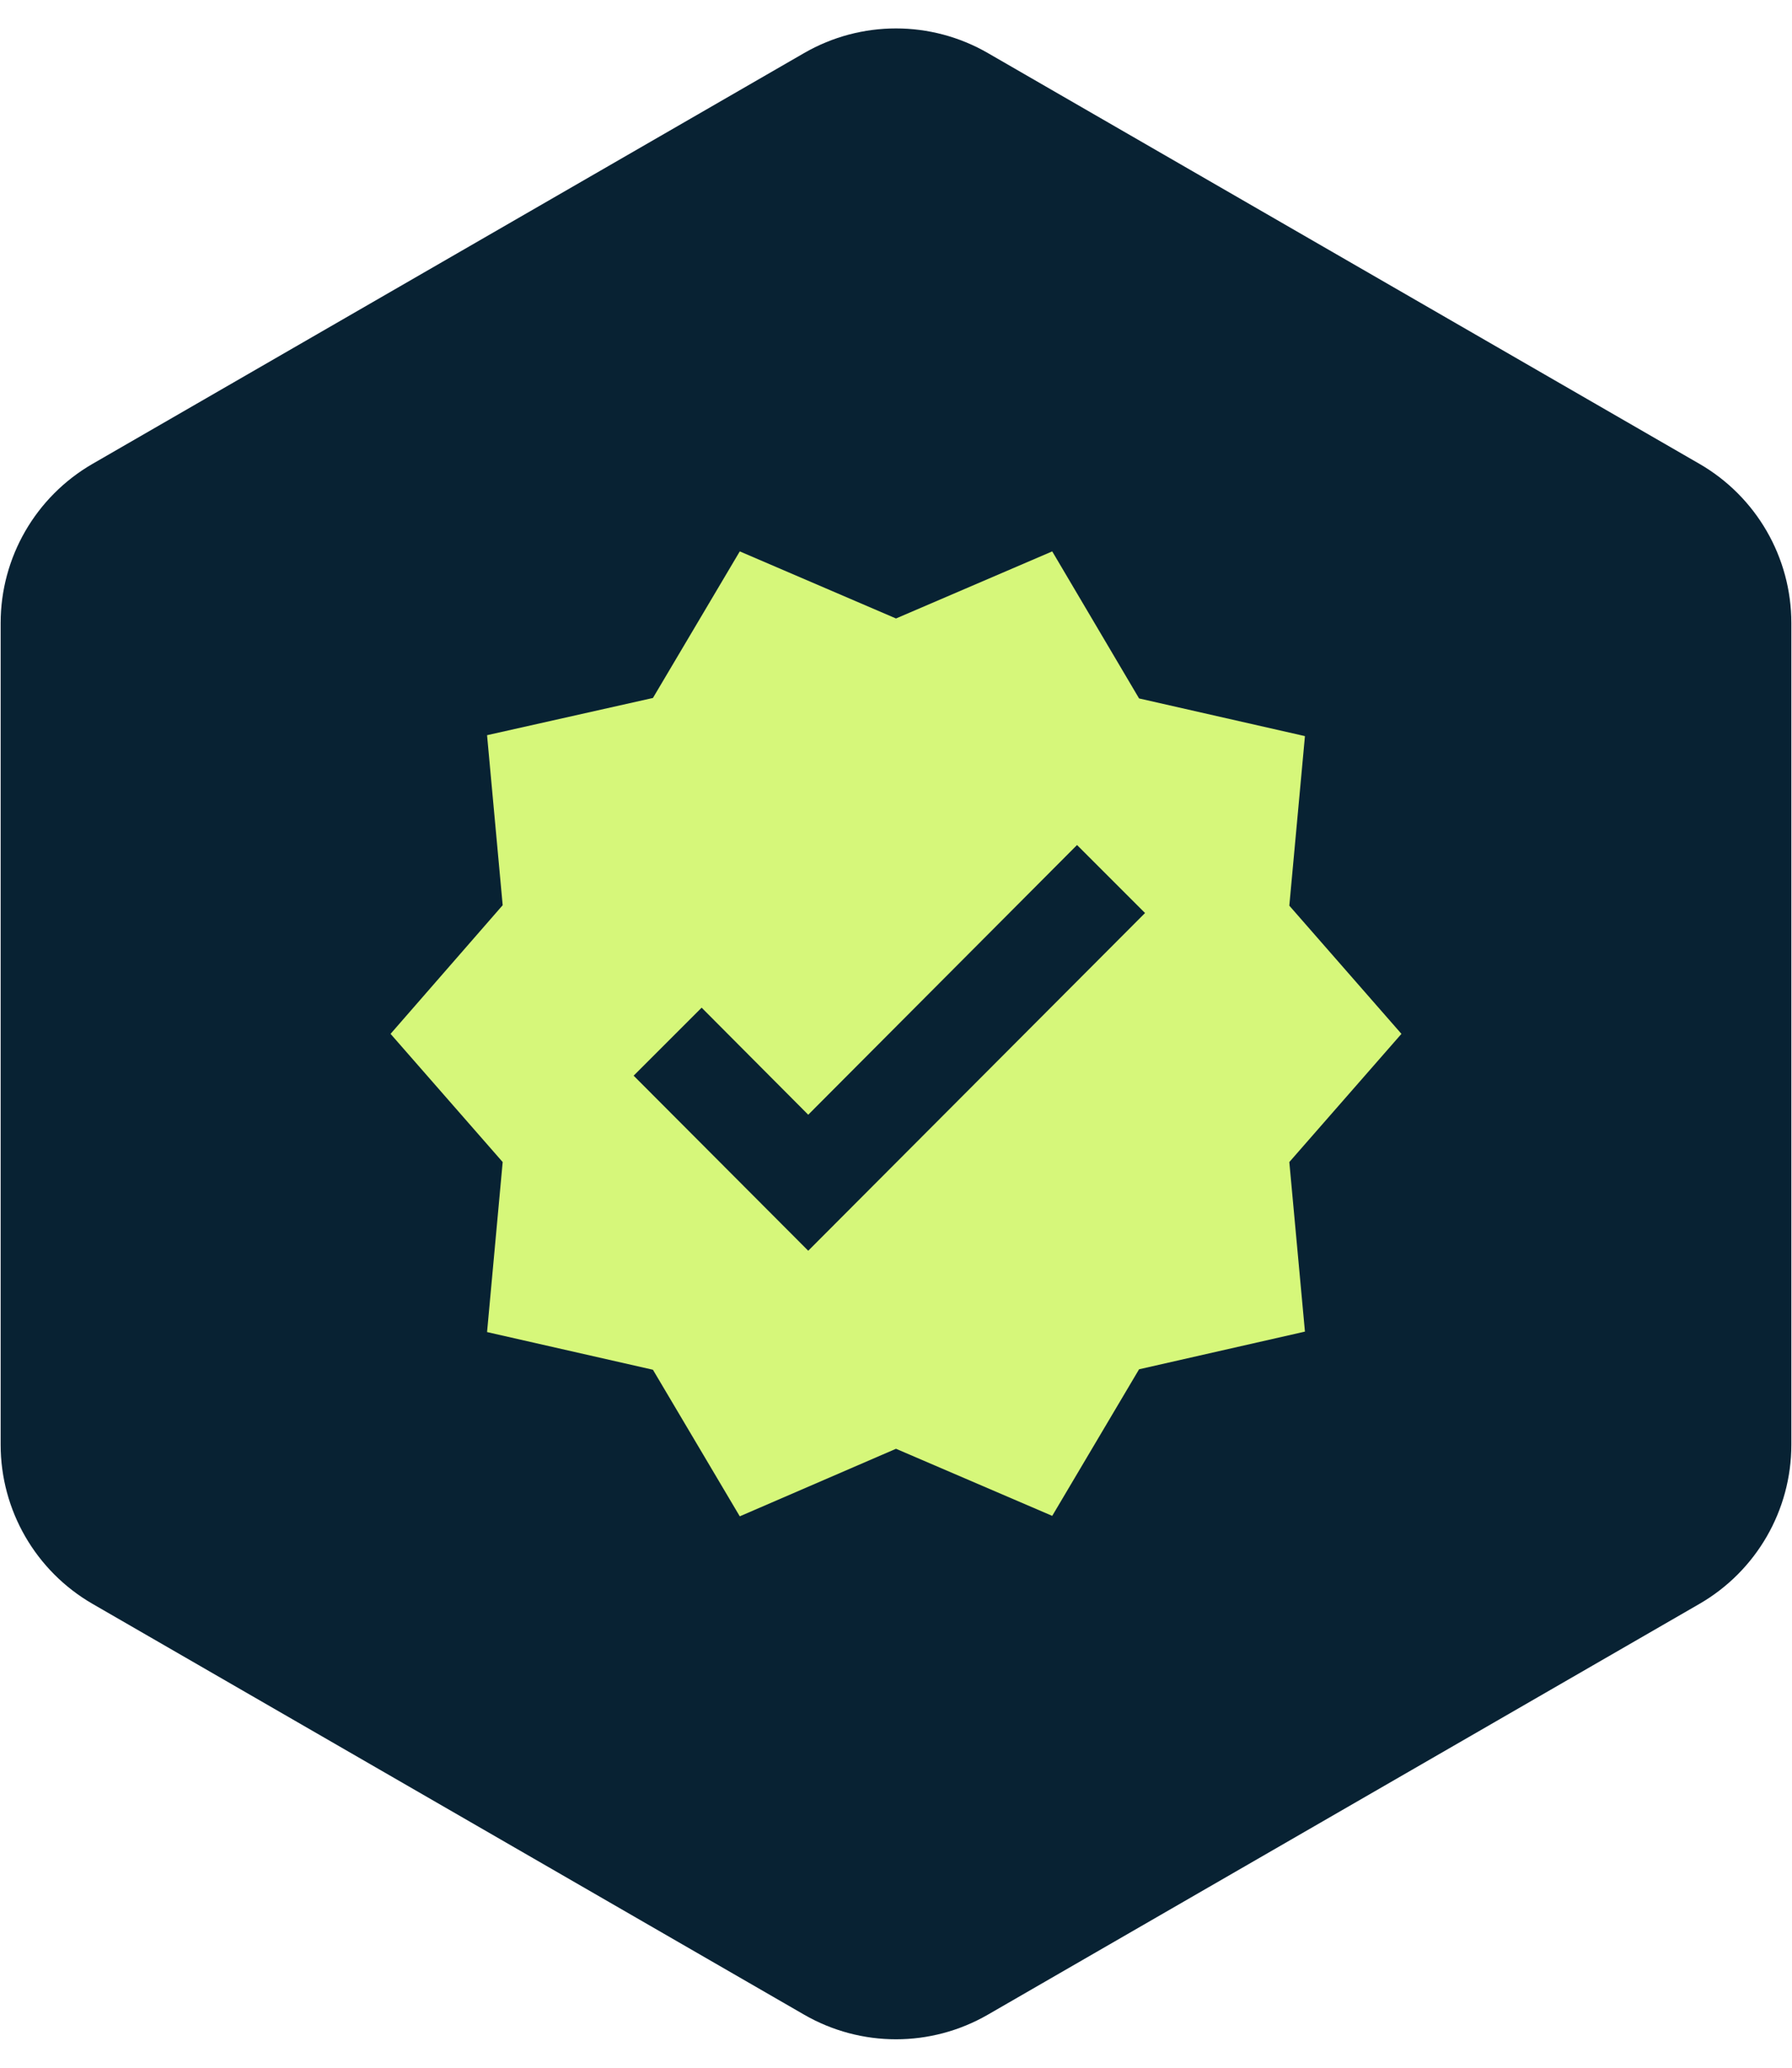 <svg width="39" height="45" viewBox="0 0 39 45" fill="none" xmlns="http://www.w3.org/2000/svg">
<path d="M17.5 1.155C18.738 0.44 20.262 0.44 21.5 1.155L36.986 10.095C38.223 10.81 38.986 12.13 38.986 13.559V31.441C38.986 32.87 38.223 34.19 36.986 34.905L21.5 43.845C20.262 44.56 18.738 44.56 17.5 43.845L2.014 34.905C0.777 34.19 0.014 32.87 0.014 31.441V13.559C0.014 12.13 0.777 10.81 2.014 10.095L17.5 1.155Z" fill="#082233"/>
<path d="M30.5 22.5L28.06 19.71L28.4 16.02L24.79 15.2L22.9 12L19.5 13.46L16.1 12L14.21 15.19L10.6 16L10.94 19.7L8.5 22.5L10.94 25.29L10.6 28.99L14.21 29.81L16.1 33L19.5 31.53L22.9 32.99L24.79 29.8L28.4 28.98L28.06 25.29L30.5 22.5ZM17.59 27.22L13.79 23.41L15.27 21.93L17.59 24.26L23.44 18.39L24.92 19.87L17.59 27.22Z" fill="#D6F77A"/>
</svg>
